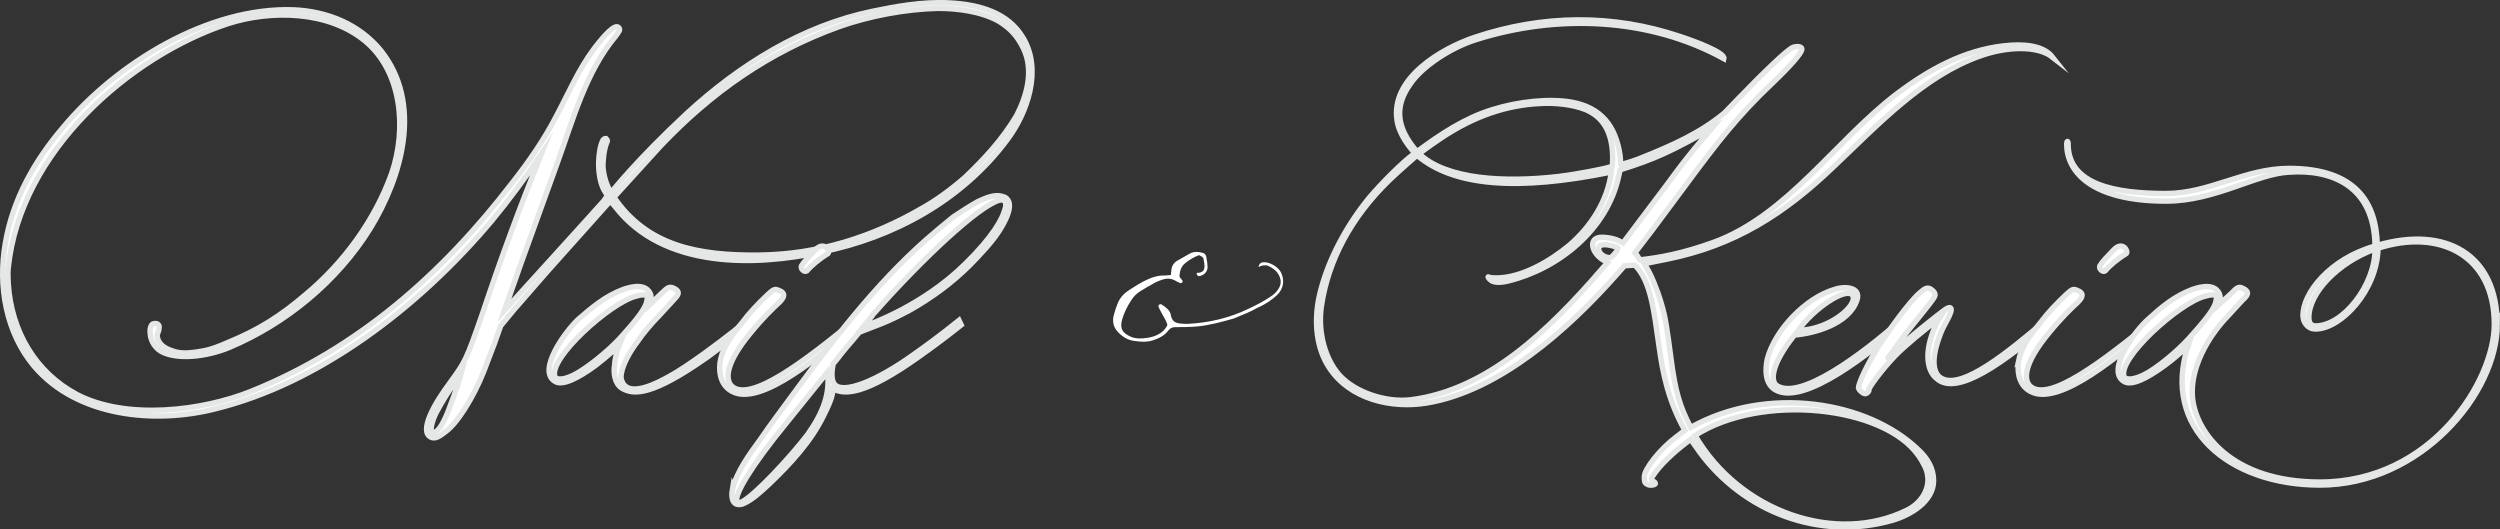 <?xml version="1.0" encoding="UTF-8"?><svg id="uuid-e8c6d3a9-6b27-4bb3-b5b6-0cf16312f605" xmlns="http://www.w3.org/2000/svg" viewBox="0 0 512.77 108.59"><rect x="0" y="0" width="512.77" height="108.59" fill="#333333" stroke="none"/><g id="uuid-69caffb0-9370-4926-9cc8-37db1b4b0483"><path d="m92.26,78.55c3.17-4.37,3.32-4.53,6.64-14.06,4.08-12.18,7.7-21.87,12.08-32.8-3.17,4.69-6.49,9.22-10.11,13.59-15.09,17.96-35.62,33.43-56.75,38.58-12.23,3.12-28.23,1.72-37.13-8.75C1.23,68.25-.43,58.72,1.08,49.97c1.51-9.06,6.04-17.02,11.77-23.74C23.88,12.95,42.75,1.39,60.25,2.02c6.94.31,13.43,2.97,17.81,8.28,8.76,10.93,4.38,25.93-2.11,36.55-6.79,10.93-17.36,19.53-28.83,24.37-4.83,2.03-11.02,2.65-14.19.78-1.51-.94-2.11-2.65-2.11-3.59-.15-.93.15-2.03.75-2.03.75-.16,1.21.31,1.05.94,0,.78-.6,1.25-.3,2.03.45,1.72,2.11,2.34,3.62,2.81,1.81.47,3.78.16,5.59-.16,1.81-.31,3.32-.94,5.13-1.72,6.49-2.65,10.87-5.47,16-9.84,7.7-6.4,14.19-15.15,17.66-24.84,3.17-9.22,2.11-20.93-5.43-27.18-7.55-6.25-19.32-6.4-28.08-3.59C26.74,11.39,4.1,31.07,1.69,54.97c-.15,1.09,0,2.19,0,3.12.6,9.84,5.59,18.28,14.04,22.8,10.11,5.31,25.66,3.44,35.78-.63,21.73-8.75,39.09-23.9,53.59-42.8,3.32-4.22,6.49-8.75,9.06-13.74,2.42-4.53,4.53-9.53,7.7-13.75,2.27-2.97,4.23-5,4.98-4.37.45.47.3.62-.6,1.87-6.04,7.19-8.75,17.18-11.92,25.93l-7.4,20.46-3.47,9.84s19.17-21.09,20.38-22.49l.75-1.09-.75-1.25c-1.51-2.97-1.21-8.12-.15-10.15.15-.16.3-.31.6-.31.15.15.3.31.3.47-.91,2.03-.91,5.15-.91,5.15.15,3.28,1.66,5.47,1.66,5.47,0,0,5.13-6.56,15.55-16.25,10.87-10,23.7-17.96,38.04-20.93,4.53-.94,10.26-2.03,15.85-1.72,6.19.31,12.08,2.03,15.09,7.19,3.92,6.56.91,15.31-3.32,20.93-9.21,12.34-23.25,19.99-38.04,22.96-13.74,2.97-32.45,3.44-42.26-9.21l-1.06-1.25-12.98,14.53-6.94,7.97-2.57,3.12-1.21,3.44-2.27,5.94c-2.11,5.31-5.43,10.62-7.85,12.34-1.21.94-2.11,1.56-3.02,1.09-2.41-1.25.75-6.87,3.92-11.09m-.45,6.09c1.96-5,2.72-7.81,2.72-7.81,0,0-2.57,3.12-4.98,7.65-.91,1.72-1.66,4.37-.61,4.22,1.21-.16,2.27-2.65,2.87-4.06m96.91-41.7c3.17-1.72,6.34-4.06,9.21-6.56,3.93-3.75,7.7-7.81,10.57-12.65,2.11-4.06,3.62-9.37,1.36-13.9-1.21-2.5-2.72-4.06-4.98-5.47-3.63-2.03-8.45-2.65-12.53-2.65-6.64.16-14.04,1.56-20.23,3.75-14.34,5.16-26.11,13.43-36.53,24.37l-9.66,10.62c6.79,10,17.21,12.03,29.89,11.87,12.08-.15,23.1-3.75,32.9-9.37" style="fill:#fff; stroke-width:0px;"/><path d="m92.26,78.55c3.17-4.37,3.32-4.53,6.64-14.06,4.08-12.18,7.7-21.87,12.08-32.8-3.17,4.69-6.49,9.22-10.11,13.59-15.09,17.96-35.62,33.43-56.75,38.58-12.23,3.12-28.23,1.72-37.13-8.75C1.23,68.25-.43,58.72,1.08,49.97c1.51-9.06,6.04-17.02,11.77-23.74C23.88,12.95,42.75,1.39,60.25,2.02c6.94.31,13.43,2.97,17.81,8.28,8.76,10.93,4.38,25.93-2.11,36.55-6.79,10.93-17.36,19.53-28.83,24.37-4.83,2.03-11.02,2.65-14.19.78-1.51-.94-2.11-2.65-2.11-3.59-.15-.93.15-2.03.75-2.03.75-.16,1.21.31,1.05.94,0,.78-.6,1.25-.3,2.03.45,1.72,2.11,2.34,3.62,2.81,1.81.47,3.78.16,5.59-.16,1.81-.31,3.32-.94,5.13-1.72,6.49-2.65,10.87-5.47,16-9.84,7.7-6.4,14.19-15.15,17.66-24.84,3.17-9.22,2.11-20.93-5.43-27.18-7.55-6.25-19.32-6.4-28.08-3.59C26.74,11.39,4.1,31.07,1.69,54.97c-.15,1.09,0,2.19,0,3.12.6,9.84,5.59,18.28,14.04,22.8,10.11,5.31,25.66,3.44,35.78-.63,21.73-8.75,39.09-23.9,53.59-42.8,3.32-4.22,6.49-8.75,9.06-13.74,2.42-4.53,4.53-9.53,7.7-13.75,2.27-2.97,4.23-5,4.98-4.37.45.47.3.62-.6,1.87-6.04,7.19-8.75,17.18-11.92,25.93l-7.4,20.46-3.47,9.84s19.17-21.09,20.38-22.49l.75-1.09-.75-1.25c-1.51-2.97-1.21-8.12-.15-10.15.15-.16.3-.31.6-.31.15.15.3.31.3.47-.91,2.03-.91,5.15-.91,5.15.15,3.28,1.66,5.47,1.66,5.47,0,0,5.13-6.56,15.55-16.25,10.87-10,23.7-17.96,38.04-20.93,4.53-.94,10.26-2.03,15.85-1.72,6.19.31,12.08,2.03,15.09,7.19,3.92,6.56.91,15.31-3.32,20.93-9.21,12.34-23.25,19.99-38.04,22.96-13.74,2.97-32.45,3.44-42.26-9.21l-1.06-1.25-12.98,14.53-6.94,7.97-2.57,3.12-1.21,3.44-2.27,5.94c-2.11,5.31-5.43,10.62-7.85,12.34-1.21.94-2.11,1.56-3.02,1.09-2.41-1.25.75-6.87,3.92-11.09Zm-.45,6.09c1.96-5,2.72-7.81,2.72-7.81,0,0-2.57,3.12-4.98,7.65-.91,1.72-1.66,4.37-.61,4.22,1.21-.16,2.27-2.65,2.87-4.06Zm96.91-41.7c3.17-1.72,6.34-4.06,9.21-6.56,3.93-3.75,7.7-7.81,10.57-12.65,2.11-4.06,3.62-9.37,1.36-13.9-1.21-2.5-2.72-4.06-4.98-5.47-3.63-2.03-8.45-2.65-12.53-2.65-6.64.16-14.04,1.56-20.23,3.75-14.34,5.16-26.11,13.43-36.53,24.37l-9.66,10.62c6.79,10,17.21,12.03,29.89,11.87,12.08-.15,23.1-3.75,32.9-9.37Z" style="fill:#fff; stroke:#e5e6e6; stroke-miterlimit:10; stroke-width:1.11px;"/><path d="m126.07,74.65c.15-1.88.91-3.75.91-3.75,0,0-2.41,2.19-4.83,4.06-3.62,2.65-6.79,4.21-8.3,3.28-3.77-2.19,2.11-10.31,4.83-12.81,2.72-2.34,5.43-4.69,9.21-6.09,1.81-.63,4.68-1.25,5.58,1.09.15.47,0,1.4-.15,2.03l2.41-2.34c1.06-.94,1.36-1.4,2.27-1.09,1.81.78,1.05,1.56.15,2.5l-3.02,3.28c-1.51,1.56-3.17,3.44-4.53,5.47-1.21,1.56-2.87,4.37-3.17,6.4-.15.78,0,1.25.3,1.87,1.66,2.97,7.4-.16,9.36-1.25,2.57-1.4,4.98-3.12,7.4-4.84,4.53-3.28,8.75-6.72,8.75-6.72l.45.94s-4.08,3.28-8.6,6.56c-11.32,7.96-15.09,7.81-17.51,6.4-1.51-.94-1.81-3.12-1.51-5m-7.4,1.72c3.32-2.03,7.25-5.47,9.21-7.81,4.38-4.84,4.68-6.09,4.83-7.03.15-.47.3-1.56-2.27-.78-5.13,1.25-18.11,12.81-16.6,16.56.3.63,1.96.78,4.83-.94" style="fill:#fff; stroke-width:0px;"/><path d="m126.07,74.65c.15-1.88.91-3.75.91-3.75,0,0-2.41,2.19-4.83,4.06-3.62,2.65-6.79,4.21-8.3,3.28-3.77-2.19,2.11-10.31,4.83-12.81,2.72-2.34,5.43-4.69,9.21-6.09,1.81-.63,4.68-1.25,5.58,1.09.15.47,0,1.4-.15,2.03l2.41-2.34c1.06-.94,1.36-1.4,2.27-1.09,1.81.78,1.05,1.56.15,2.5l-3.02,3.28c-1.51,1.56-3.17,3.44-4.53,5.47-1.21,1.56-2.87,4.37-3.17,6.4-.15.78,0,1.25.3,1.87,1.66,2.97,7.4-.16,9.36-1.25,2.57-1.4,4.98-3.12,7.4-4.84,4.53-3.28,8.75-6.72,8.75-6.72l.45.94s-4.08,3.28-8.6,6.56c-11.32,7.96-15.09,7.81-17.51,6.4-1.51-.94-1.81-3.12-1.51-5Zm-7.4,1.72c3.32-2.03,7.25-5.47,9.21-7.81,4.38-4.84,4.68-6.09,4.83-7.03.15-.47.3-1.56-2.27-.78-5.13,1.25-18.11,12.81-16.6,16.56.3.63,1.96.78,4.83-.94Z" style="fill:#fff; stroke:#e5e6e6; stroke-miterlimit:10; stroke-width:1.11px;"/><path d="m147.8,73.71c.61-2.81,2.57-5.31,4.38-7.5,1.51-2.03,3.32-3.91,5.28-5.78,1.06-.94,1.36-1.25,2.11-.94,1.81.63,1.21,1.56.3,2.5-1.21,1.09-3.47,3.28-5.89,6.25-5.43,6.56-5.13,9.68-3.92,10.93,3.77,3.59,15.24-5.31,25.36-13.59l.45.94c-10.11,8.75-21.13,17.18-26.26,13.43-1.96-1.4-2.27-4.06-1.81-6.24m16.6-19.21c.45-.78,1.66-2.03,2.87-3.28,1.81-1.87,3.02.31,2.57.78-1.81,1.09-3.47,2.5-4.38,3.59-.46.31-1.36-.47-1.06-1.09" style="fill:#fff; stroke-width:0px;"/><path d="m147.8,73.71c.61-2.81,2.57-5.31,4.38-7.5,1.51-2.03,3.32-3.91,5.28-5.78,1.06-.94,1.36-1.25,2.11-.94,1.81.63,1.21,1.56.3,2.5-1.21,1.09-3.47,3.28-5.89,6.25-5.43,6.56-5.13,9.68-3.92,10.93,3.77,3.59,15.24-5.31,25.36-13.59l.45.94c-10.11,8.75-21.13,17.18-26.26,13.43-1.96-1.4-2.27-4.06-1.81-6.24Zm16.6-19.21c.45-.78,1.66-2.03,2.87-3.28,1.81-1.87,3.02.31,2.57.78-1.81,1.09-3.47,2.5-4.38,3.59-.46.31-1.36-.47-1.06-1.09Z" style="fill:#fff; stroke:#e5e6e6; stroke-miterlimit:10; stroke-width:1.11px;"/><path d="m150.22,100.42c.91-3.75,3.47-7.19,5.74-10.31,2.11-3.12,4.53-6.25,6.79-9.37,8.3-11.25,16.76-22.34,27.17-31.55,1.81-1.56,3.62-3.12,5.59-4.69,1.66-1.09,3.32-2.19,4.98-3.12,1.36-.63,2.72-1.25,4.07-1.25.61,0,1.06.16,1.51.31,2.41,1.25-.3,5.63-1.21,7.03-1.51,2.34-3.93,4.84-5.89,6.87-3.78,3.75-7.85,6.72-12.53,9.37-1.81.94-3.62,1.87-5.59,2.65l-3.62,1.4c-.3.16-.91.31-1.06.47l-.9,1.09c-1.21,1.4-2.42,2.81-3.47,4.21l-.91,1.09c-.3,1.41-.45,3.44.3,4.21,1.66,2.03,8.45-.47,16.6-6.4,4.68-3.28,8.91-6.72,8.91-6.72l.45.94s-4.07,3.28-8.75,6.56c-11.02,7.81-15.1,7.81-17.51,6.56l-.15.94c-.3,1.56-1.06,2.97-1.81,4.53-2.57,5.31-6.79,9.84-11.02,13.9-1.51,1.41-3.62,3.44-5.58,4.22-2.12.63-2.41-1.25-2.12-2.97m15.4-11.25c3.32-4.69,4.68-8.59,4.08-12.81l-8.45,10.46c-7.55,9.22-10.57,14.69-10.11,15.93,0,.31.45.47,1.06.16,2.72-1.4,9.96-9.22,13.43-13.75m32.3-34.99c5.89-5.78,7.7-9.37,8.15-11.09.45-1.09.3-2.35-1.06-2.03-4.23,1.09-16.3,12.5-25.51,22.96l-.3.31-.45.63-1.66,2.03c1.36-.47,12.08-4.22,20.83-12.81" style="fill:#fff; stroke-width:0px;"/><path d="m150.22,100.42c.91-3.75,3.47-7.19,5.74-10.31,2.11-3.12,4.53-6.25,6.79-9.37,8.3-11.25,16.76-22.34,27.17-31.55,1.81-1.56,3.62-3.12,5.59-4.69,1.66-1.09,3.32-2.19,4.98-3.12,1.36-.63,2.72-1.25,4.07-1.25.61,0,1.06.16,1.51.31,2.41,1.25-.3,5.63-1.21,7.03-1.51,2.34-3.93,4.84-5.89,6.87-3.78,3.75-7.85,6.72-12.53,9.37-1.81.94-3.62,1.87-5.59,2.65l-3.62,1.4c-.3.16-.91.31-1.06.47l-.9,1.09c-1.21,1.4-2.42,2.81-3.47,4.21l-.91,1.09c-.3,1.41-.45,3.44.3,4.21,1.66,2.03,8.45-.47,16.6-6.4,4.68-3.28,8.91-6.72,8.91-6.72l.45.94s-4.07,3.28-8.75,6.56c-11.02,7.81-15.1,7.81-17.51,6.56l-.15.94c-.3,1.56-1.06,2.97-1.81,4.53-2.57,5.31-6.79,9.84-11.02,13.9-1.51,1.41-3.62,3.44-5.58,4.22-2.12.63-2.41-1.25-2.12-2.97Zm15.4-11.25c3.32-4.69,4.68-8.59,4.08-12.81l-8.45,10.46c-7.55,9.22-10.57,14.69-10.11,15.93,0,.31.45.47,1.06.16,2.72-1.4,9.96-9.22,13.43-13.75Zm32.3-34.99c5.89-5.78,7.7-9.37,8.15-11.09.45-1.09.3-2.35-1.06-2.03-4.23,1.09-16.3,12.5-25.51,22.96l-.3.31-.45.63-1.66,2.03c1.36-.47,12.08-4.22,20.83-12.81Z" style="fill:#fff; stroke:#e5e6e6; stroke-miterlimit:10; stroke-width:1.11px;"/><path d="m348.43,92.46l-1.66-2.34c-2.57,1.87-5.43,4.37-7.09,6.56-1.05,1.41-1.21,1.72-.6,2.03.3.15.45.31.45.47,0,.31-1.21.47-1.66.16-.6-.31-.6-.62-.6-1.56,0-1.56,3.17-5.62,6.49-8.12l1.81-1.4c-3.32-5.94-4.52-11.56-5.28-17.18-1.06-7.34-1.66-13.43-4.98-16.71l-2.11.15-1.66,1.88c-9.97,11.25-24,23.74-38.79,26.24-7.4,1.25-15.85-.78-20.08-7.18-2.72-4.06-3.17-9.53-2.11-14.53,1.51-6.87,5.13-13.75,9.36-19.21,2.12-2.81,6.65-7.34,8.91-9.22l1.36-1.09c-2.12-2.34-3.32-4.69-3.62-6.56-1.51-8.9,9.36-14.99,15.85-17.18,14.04-4.69,28.38-4.84,42.26-.16,2.87.94,9.21,3.28,8.91,4.53-15.25-8.43-34.11-9.22-50.87-3.9-4.98,1.56-10.87,5.31-13.44,9.06-3.47,4.84-2.71,9.22,1.36,13.9,4.83-3.59,9.81-6.87,15.39-8.59,5.43-1.72,11.77-2.34,16.3-1.56,6.04,1.09,9.06,4.84,9.96,10.93.15.94,0,1.72.15,1.88,0,0,1.81-.47,3.47-1.09,7.55-2.97,13.14-5.62,17.81-9.53l3.02-3.12c4.68-4.84,9.81-9.84,11.02-10.31.9-.31,1.96-.16,1.81.47-.15.78-1.96,2.97-6.19,7.03-6.79,6.4-11.17,12.03-17.51,20.62l-7.09,9.53-3.47,4.53.45.47.6.94c4.08-.47,8.61-1.25,15.09-3.59,15.09-5.47,25.06-20.93,37.59-30.46,6.64-5,13.74-8.9,21.89-9.84,4.08-.47,8.15-.16,10.11,2.34-3.17-2.5-9.51-2.19-14.79-.31-11.63,4.06-20.98,14.06-30.04,22.65-10.26,9.84-20.38,16.25-34.26,19.06l-4.68.94.45.78c.91,1.41,2.26,4.68,3.02,7.34.91,2.97,1.21,5.47,1.97,11.09.9,7.03,1.81,10,4.07,14.37,15.55-8.75,36.38-5.47,46.8,4.68,1.81,1.72,3.02,3.75,3.02,6.25,0,4.22-4.68,7.03-8.45,8.12-14.79,4.22-30.49-1.56-39.7-14.21m-20.38-36.71l1.66-1.87-.75-.47c-2.42-1.4-3.17-4.21-1.06-4.68.76-.16,2.72,0,4.08.63l.91.47,9.06-12.03c2.57-3.44,3.32-4.69,9.06-11.4-8,4.53-11.62,6.25-18.72,8.43l-.3,1.4c-2.41,10.94-12.38,18.9-22.64,21.4-1.97.47-3.17.31-3.77-.31-.45-.47-.45-.63-.15-.47.45.16.91.16,1.51.16,5.14,0,11.02-3.44,14.95-6.72,4.38-3.75,7.85-9.06,8.6-15-19.17,3.91-32.3,2.97-39.85-3.44,0,0-3.63,3.12-5.74,5.16-7.7,7.5-12.53,16.4-13.89,25.93-.75,5.47.91,10.78,3.62,13.9,3.32,3.75,9.82,5.78,14.8,5.15,15.85-2.03,28.38-14.53,38.64-26.24m2.57-21.56s.15-.16.15-1.72c0-5.15-1.81-8.43-5.58-10-2.72-1.09-6.34-1.41-9.21-1.25-6.79.31-13.58,2.5-20.53,7.19-2.12,1.4-4.38,3.12-4.38,3.12,5.58,5.31,17.51,5.94,28.53,4.68,3.92-.47,9.36-1.56,11.02-2.03m.6,17.81c.45-.47.61-.94.61-1.09s-.45-.31-1.06-.47c-1.81-.47-2.87-.31-2.87.63,0,.78.91,1.56,1.81,1.72.75.16.75,0,1.51-.78m64.15,45.45c-.15-1.25-1.06-2.81-1.81-3.91-7.1-10.31-32.3-12.97-45.89-4.22,9.21,15.78,28.98,22.49,43.48,15.31,2.57-1.25,4.68-3.91,4.23-7.19" style="fill:#fff; stroke-width:0px;"/><path d="m348.43,92.46l-1.66-2.34c-2.57,1.87-5.43,4.37-7.09,6.56-1.05,1.41-1.21,1.72-.6,2.03.3.15.45.31.45.47,0,.31-1.21.47-1.66.16-.6-.31-.6-.62-.6-1.56,0-1.56,3.17-5.62,6.49-8.12l1.81-1.4c-3.32-5.94-4.52-11.56-5.28-17.18-1.06-7.34-1.66-13.43-4.98-16.71l-2.11.15-1.66,1.88c-9.97,11.25-24,23.74-38.79,26.24-7.4,1.25-15.85-.78-20.08-7.18-2.72-4.06-3.17-9.53-2.11-14.53,1.51-6.87,5.13-13.75,9.36-19.21,2.12-2.81,6.65-7.34,8.91-9.22l1.36-1.09c-2.12-2.34-3.32-4.69-3.62-6.56-1.51-8.9,9.36-14.99,15.85-17.18,14.04-4.69,28.38-4.84,42.26-.16,2.87.94,9.21,3.28,8.91,4.53-15.25-8.43-34.11-9.22-50.87-3.9-4.98,1.56-10.87,5.31-13.44,9.06-3.47,4.84-2.71,9.22,1.36,13.9,4.83-3.59,9.81-6.87,15.39-8.59,5.43-1.72,11.77-2.34,16.3-1.56,6.04,1.09,9.06,4.84,9.96,10.93.15.94,0,1.72.15,1.88,0,0,1.81-.47,3.47-1.09,7.55-2.97,13.14-5.62,17.81-9.53l3.02-3.12c4.68-4.84,9.81-9.84,11.02-10.31.9-.31,1.96-.16,1.81.47-.15.78-1.96,2.97-6.19,7.03-6.79,6.4-11.17,12.03-17.51,20.62l-7.09,9.53-3.47,4.53.45.47.6.94c4.08-.47,8.61-1.25,15.09-3.59,15.09-5.47,25.06-20.93,37.59-30.46,6.64-5,13.74-8.9,21.89-9.84,4.08-.47,8.15-.16,10.11,2.34-3.17-2.5-9.51-2.19-14.79-.31-11.63,4.06-20.98,14.06-30.04,22.65-10.26,9.84-20.38,16.25-34.26,19.06l-4.68.94.45.78c.91,1.41,2.26,4.68,3.02,7.34.91,2.97,1.21,5.47,1.97,11.09.9,7.03,1.81,10,4.07,14.37,15.55-8.75,36.38-5.47,46.8,4.68,1.81,1.72,3.02,3.75,3.02,6.25,0,4.22-4.68,7.03-8.45,8.12-14.79,4.22-30.49-1.56-39.7-14.21Zm-20.38-36.71l1.66-1.87-.75-.47c-2.42-1.4-3.17-4.21-1.06-4.68.76-.16,2.72,0,4.08.63l.91.47,9.06-12.03c2.57-3.44,3.32-4.69,9.06-11.4-8,4.53-11.62,6.25-18.72,8.43l-.3,1.4c-2.41,10.94-12.38,18.9-22.64,21.4-1.97.47-3.17.31-3.77-.31-.45-.47-.45-.63-.15-.47.45.16.91.16,1.51.16,5.14,0,11.02-3.44,14.95-6.72,4.38-3.75,7.85-9.06,8.6-15-19.17,3.91-32.3,2.97-39.85-3.44,0,0-3.63,3.12-5.74,5.16-7.7,7.5-12.53,16.4-13.89,25.93-.75,5.47.91,10.78,3.62,13.9,3.32,3.75,9.82,5.78,14.8,5.15,15.85-2.03,28.38-14.53,38.64-26.24Zm2.57-21.56s.15-.16.15-1.72c0-5.15-1.81-8.43-5.58-10-2.72-1.09-6.34-1.41-9.21-1.25-6.79.31-13.58,2.5-20.53,7.19-2.12,1.4-4.38,3.12-4.38,3.12,5.58,5.31,17.51,5.94,28.53,4.68,3.92-.47,9.36-1.56,11.02-2.03Zm.6,17.81c.45-.47.61-.94.61-1.09s-.45-.31-1.06-.47c-1.81-.47-2.87-.31-2.87.63,0,.78.91,1.56,1.81,1.72.75.16.75,0,1.51-.78Zm64.15,45.45c-.15-1.25-1.06-2.81-1.81-3.91-7.1-10.31-32.3-12.97-45.89-4.22,9.21,15.78,28.98,22.49,43.48,15.31,2.57-1.25,4.68-3.91,4.23-7.19Z" style="fill:#fff; stroke:#e5e6e6; stroke-miterlimit:10; stroke-width:1.11px;"/><path d="m390.4,66.53c-6.49,5.62-20.38,16.87-26.27,13.43-2.11-1.25-2.11-4.06-1.66-6.25,1.51-5.94,7.85-12.65,13.89-14.37,1.66-.62,5.43-.62,4.53,2.19-1.66,5-8.91,6.87-12.83,7.19-4.98,6.25-4.98,9.68-3.47,10.46,4.83,2.81,17.21-6.4,25.36-13.59l.46.94Zm-21.59,1.25c6.64-.16,12.38-5.31,11.17-7.19-1.21-1.87-8,2.66-11.17,7.19" style="fill:#fff; stroke-width:0px;"/><path d="m390.4,66.53c-6.49,5.62-20.38,16.87-26.27,13.43-2.11-1.25-2.11-4.06-1.66-6.25,1.51-5.94,7.85-12.65,13.89-14.37,1.66-.62,5.43-.62,4.53,2.19-1.66,5-8.91,6.87-12.83,7.19-4.98,6.25-4.98,9.68-3.47,10.46,4.83,2.81,17.21-6.4,25.36-13.59l.46.94Zm-21.59,1.25c6.64-.16,12.38-5.31,11.17-7.19-1.21-1.87-8,2.66-11.17,7.19Z" style="fill:#fff; stroke:#e5e6e6; stroke-miterlimit:10; stroke-width:1.11px;"/><path d="m381.19,79.49c0-.47.91-3.12,3.62-7.65,2.42-3.91,6.95-10.15,9.06-11.87.91-.78,1.51-1.25,2.42-.47.6.47.6.78.6,1.09-.15.63-1.21,1.88-5.74,7.5-1.51,1.88-2.57,3.59-3.92,5.31,0,0-.15.31,1.66-1.56,2.87-2.81,8.9-7.5,9.97-8.28,1.05-.78,2.26-.94.3,2.5-.6,1.09-1.05,2.03-1.36,2.97-1.96,5.31-1.05,7.81.45,8.59,4.23,2.34,13.74-5.47,21.44-12.03l.45.94c-8.6,7.34-18.72,14.99-22.94,11.09-1.81-1.41-2.72-5.15-.3-10.62.3-.78.9-1.72.9-1.72l-.75.63c-1.96,1.4-6.34,5-8.3,7.03-2.72,2.81-5.59,6.72-5.44,7.03.15.16-.3.78-.75.78s-1.36-.78-1.36-1.25" style="fill:#fff; stroke-width:0px;"/><path d="m381.19,79.49c0-.47.91-3.12,3.62-7.65,2.42-3.91,6.95-10.15,9.06-11.87.91-.78,1.51-1.25,2.42-.47.6.47.6.78.6,1.09-.15.63-1.21,1.88-5.74,7.5-1.51,1.88-2.57,3.59-3.92,5.31,0,0-.15.31,1.66-1.56,2.87-2.81,8.9-7.5,9.97-8.28,1.05-.78,2.26-.94.3,2.5-.6,1.09-1.05,2.03-1.36,2.97-1.96,5.31-1.05,7.81.45,8.59,4.23,2.34,13.74-5.47,21.44-12.03l.45.94c-8.6,7.34-18.72,14.99-22.94,11.09-1.81-1.41-2.72-5.15-.3-10.62.3-.78.9-1.72.9-1.72l-.75.63c-1.96,1.4-6.34,5-8.3,7.03-2.72,2.81-5.59,6.72-5.44,7.03.15.16-.3.78-.75.78s-1.36-.78-1.36-1.25Z" style="fill:#fff; stroke:#e5e6e6; stroke-miterlimit:10; stroke-width:1.11px;"/><path d="m414.1,73.71c.6-2.81,2.57-5.31,4.38-7.5,1.51-2.03,3.32-3.91,5.29-5.78,1.05-.94,1.36-1.25,2.11-.94,1.81.63,1.21,1.56.3,2.5-1.21,1.09-3.47,3.28-5.89,6.25-5.43,6.56-5.13,9.68-3.92,10.93,3.77,3.59,15.24-5.31,25.36-13.59l.46.94c-10.12,8.75-21.14,17.18-26.27,13.43-1.96-1.41-2.26-4.06-1.81-6.25m16.6-19.21c.45-.78,1.66-2.03,2.87-3.28,1.81-1.87,3.02.31,2.56.78-1.81,1.09-3.47,2.5-4.37,3.59-.46.31-1.36-.47-1.06-1.09" style="fill:#fff; stroke-width:0px;"/><path d="m414.1,73.71c.6-2.81,2.57-5.31,4.38-7.5,1.51-2.03,3.32-3.91,5.29-5.78,1.05-.94,1.36-1.25,2.11-.94,1.81.63,1.21,1.56.3,2.5-1.21,1.09-3.47,3.28-5.89,6.25-5.43,6.56-5.13,9.68-3.92,10.93,3.77,3.59,15.24-5.31,25.36-13.59l.46.94c-10.12,8.75-21.14,17.18-26.27,13.43-1.96-1.41-2.26-4.06-1.81-6.25Zm16.6-19.21c.45-.78,1.66-2.03,2.87-3.28,1.81-1.87,3.02.31,2.56.78-1.81,1.09-3.47,2.5-4.37,3.59-.46.31-1.36-.47-1.06-1.09Z" style="fill:#fff; stroke:#e5e6e6; stroke-miterlimit:10; stroke-width:1.11px;"/><path d="m512.21,66.53c0,14.21-15.7,32.96-36.38,32.96-18.72,0-32.6-11.71-27.02-28.58,0,0-2.26,2.19-4.83,4.06-3.63,2.66-6.79,4.22-8.31,3.28-3.77-2.19,2.11-10.31,4.98-12.81,2.57-2.35,5.29-4.69,9.06-6.09,1.81-.63,4.68-1.25,5.58,1.09.15.47,0,1.41-.15,2.03l2.57-2.34c.91-.94,1.36-1.41,2.11-1.09,1.81.78,1.2,1.56.15,2.5l-3.02,3.28c-4.08,4.21-7.85,10.78-7.24,16.87.75,7.03,8,17.18,26.11,17.18,23.1,0,35.78-20.93,35.78-32.33,0-14.37-11.47-19.68-23.85-15.62-.15,8.59-7.55,16.56-12.83,16.56-1.66,0-2.57-1.41-2.57-2.81,0-4.53,5.43-11.56,14.79-14.21-.15-12.34-8.91-15.78-17.66-15.15-6.64.31-15.09,5.94-25.21,5.94-15.4,0-20.38-6.09-20.38-11.71,0-.63.3-.78.3,0,0,8.43,9.81,10.15,20.08,10.15,8.91,0,16.15-5.15,25.21-5.15,13.74,0,17.96,7.03,18.11,15.78,13.89-4.06,24.6,1.72,24.6,16.25m-62.49,2.03c4.38-4.84,4.68-6.09,4.83-7.03.15-.47.3-1.56-2.26-.78-5.14,1.25-18.11,12.81-16.61,16.56.45.62,1.97.78,4.98-.94,3.32-2.03,7.1-5.47,9.06-7.81m37.43-17.49c-7.7,2.81-13.59,9.06-13.59,14.06,0,1.41.75,1.72,1.36,1.72,5.73,0,12.23-8.44,12.23-15.78" style="fill:#fff; stroke-width:0px;"/><path d="m512.21,66.53c0,14.21-15.7,32.96-36.38,32.96-18.72,0-32.6-11.71-27.02-28.58,0,0-2.26,2.19-4.83,4.06-3.63,2.66-6.79,4.22-8.31,3.28-3.77-2.19,2.11-10.31,4.98-12.81,2.57-2.35,5.29-4.69,9.06-6.09,1.81-.63,4.68-1.25,5.58,1.09.15.47,0,1.41-.15,2.03l2.57-2.34c.91-.94,1.36-1.41,2.11-1.09,1.81.78,1.2,1.56.15,2.5l-3.02,3.28c-4.08,4.21-7.85,10.78-7.24,16.87.75,7.03,8,17.18,26.11,17.18,23.1,0,35.78-20.93,35.78-32.33,0-14.37-11.47-19.68-23.85-15.62-.15,8.59-7.55,16.56-12.83,16.56-1.66,0-2.57-1.41-2.57-2.81,0-4.53,5.43-11.56,14.79-14.21-.15-12.34-8.91-15.78-17.66-15.15-6.64.31-15.09,5.94-25.21,5.94-15.4,0-20.38-6.09-20.38-11.71,0-.63.3-.78.3,0,0,8.43,9.81,10.15,20.08,10.15,8.91,0,16.15-5.15,25.21-5.15,13.74,0,17.96,7.03,18.11,15.78,13.89-4.06,24.6,1.72,24.6,16.25Zm-62.49,2.03c4.38-4.84,4.68-6.09,4.83-7.03.15-.47.3-1.56-2.26-.78-5.14,1.25-18.11,12.81-16.61,16.56.45.62,1.97.78,4.98-.94,3.32-2.03,7.1-5.47,9.06-7.81Zm37.43-17.49c-7.7,2.81-13.59,9.06-13.59,14.06,0,1.41.75,1.72,1.36,1.72,5.73,0,12.23-8.44,12.23-15.78Z" style="fill:#fff; stroke:#e5e6e6; stroke-miterlimit:10; stroke-width:1.11px;"/><path d="m258.11,54.73c.18-.67.49-.88.94-.93,1.22-.15,3.03.84,3.65,2,.84,1.61.57,3.42-.71,4.67-1.07,1.02-2.3,1.81-3.6,2.45-.19.09-.39.14-.57.26-1.42.83-2.94,1.36-4.43,2.01-.12.05-.23.11-.34.14-2.48.7-4.95,1.39-7.53,1.63-1.48.14-2.98.13-4.46.14-.59.01-1,.16-1.39.65-.79,1.04-1.87,1.62-3.1,2.03-1.4.46-2.8.33-4.17.11-1.29-.22-2.41-.98-3.27-1.98-.79-.92-1-2.07-.69-3.25.21-.83.48-1.64.8-2.43.46-1.14,1.26-2.03,2.25-2.67,1.3-.84,2.59-1.69,4.02-2.31,1.03-.45,2.09-.77,3.24-.74.45.01.9-.07,1.4-.11.03-.34.08-.62.1-.91.07-.93.49-1.61,1.28-2.06.84-.47,1.68-.95,2.51-1.42.86-.47,1.76-.39,2.66-.15.39.1.65.41.72.81.12.71.26,1.44.26,2.16,0,.94-.87,1.76-1.79,1.8-.18,0-.25-.06-.48-.48.13-.35.43-.15.65-.22.7-.21.97-.52.99-1.27,0-.43-.06-.85-.14-1.27-.12-.65-.15-.65-.99-1.06-1.03.4-1.99.94-2.87,1.68-.77.65-1.04,1.52-1.13,2.48-.03.47.34.65.55.96.09.1.11.33.05.44-.07.12-.3.21-.42.18-.31-.11-.61-.26-.9-.43-.84-.51-1.71-.61-2.63-.33-.55.17-1.11.37-1.63.64-1.05.57-2.11,1.19-3.12,1.82-.72.45-1.3,1.05-1.77,1.78-.8,1.2-1.44,2.49-1.87,3.89-.61,2.09.18,2.8,1.43,3.47.61.32,1.24.48,1.9.5,1.3.03,2.57-.14,3.77-.68.93-.43,1.7-1.07,2.17-2.09-.2-.73-.59-1.37-.97-2.02-.3-.52-.55-1.05-.82-1.58-.11-.22-.07-.45.12-.58.12-.07.35-.11.46-.03.8.58,1.74,1.1,1.92,2.23.18,1.14.85,1.59,1.87,1.69.49.04.99.1,1.48.08,4.44-.21,8.69-1.21,12.72-3.17,1.62-.78,3.22-1.58,4.69-2.64.59-.43,1.07-.92,1.43-1.58.49-.91.41-1.8-.08-2.68-.5-.91-1.3-1.44-2.18-1.84-.31-.15-.72-.1-1.09-.07-.24.02-.47.16-.9.31" style="fill:#fff; stroke-width:0px;"/></g></svg>